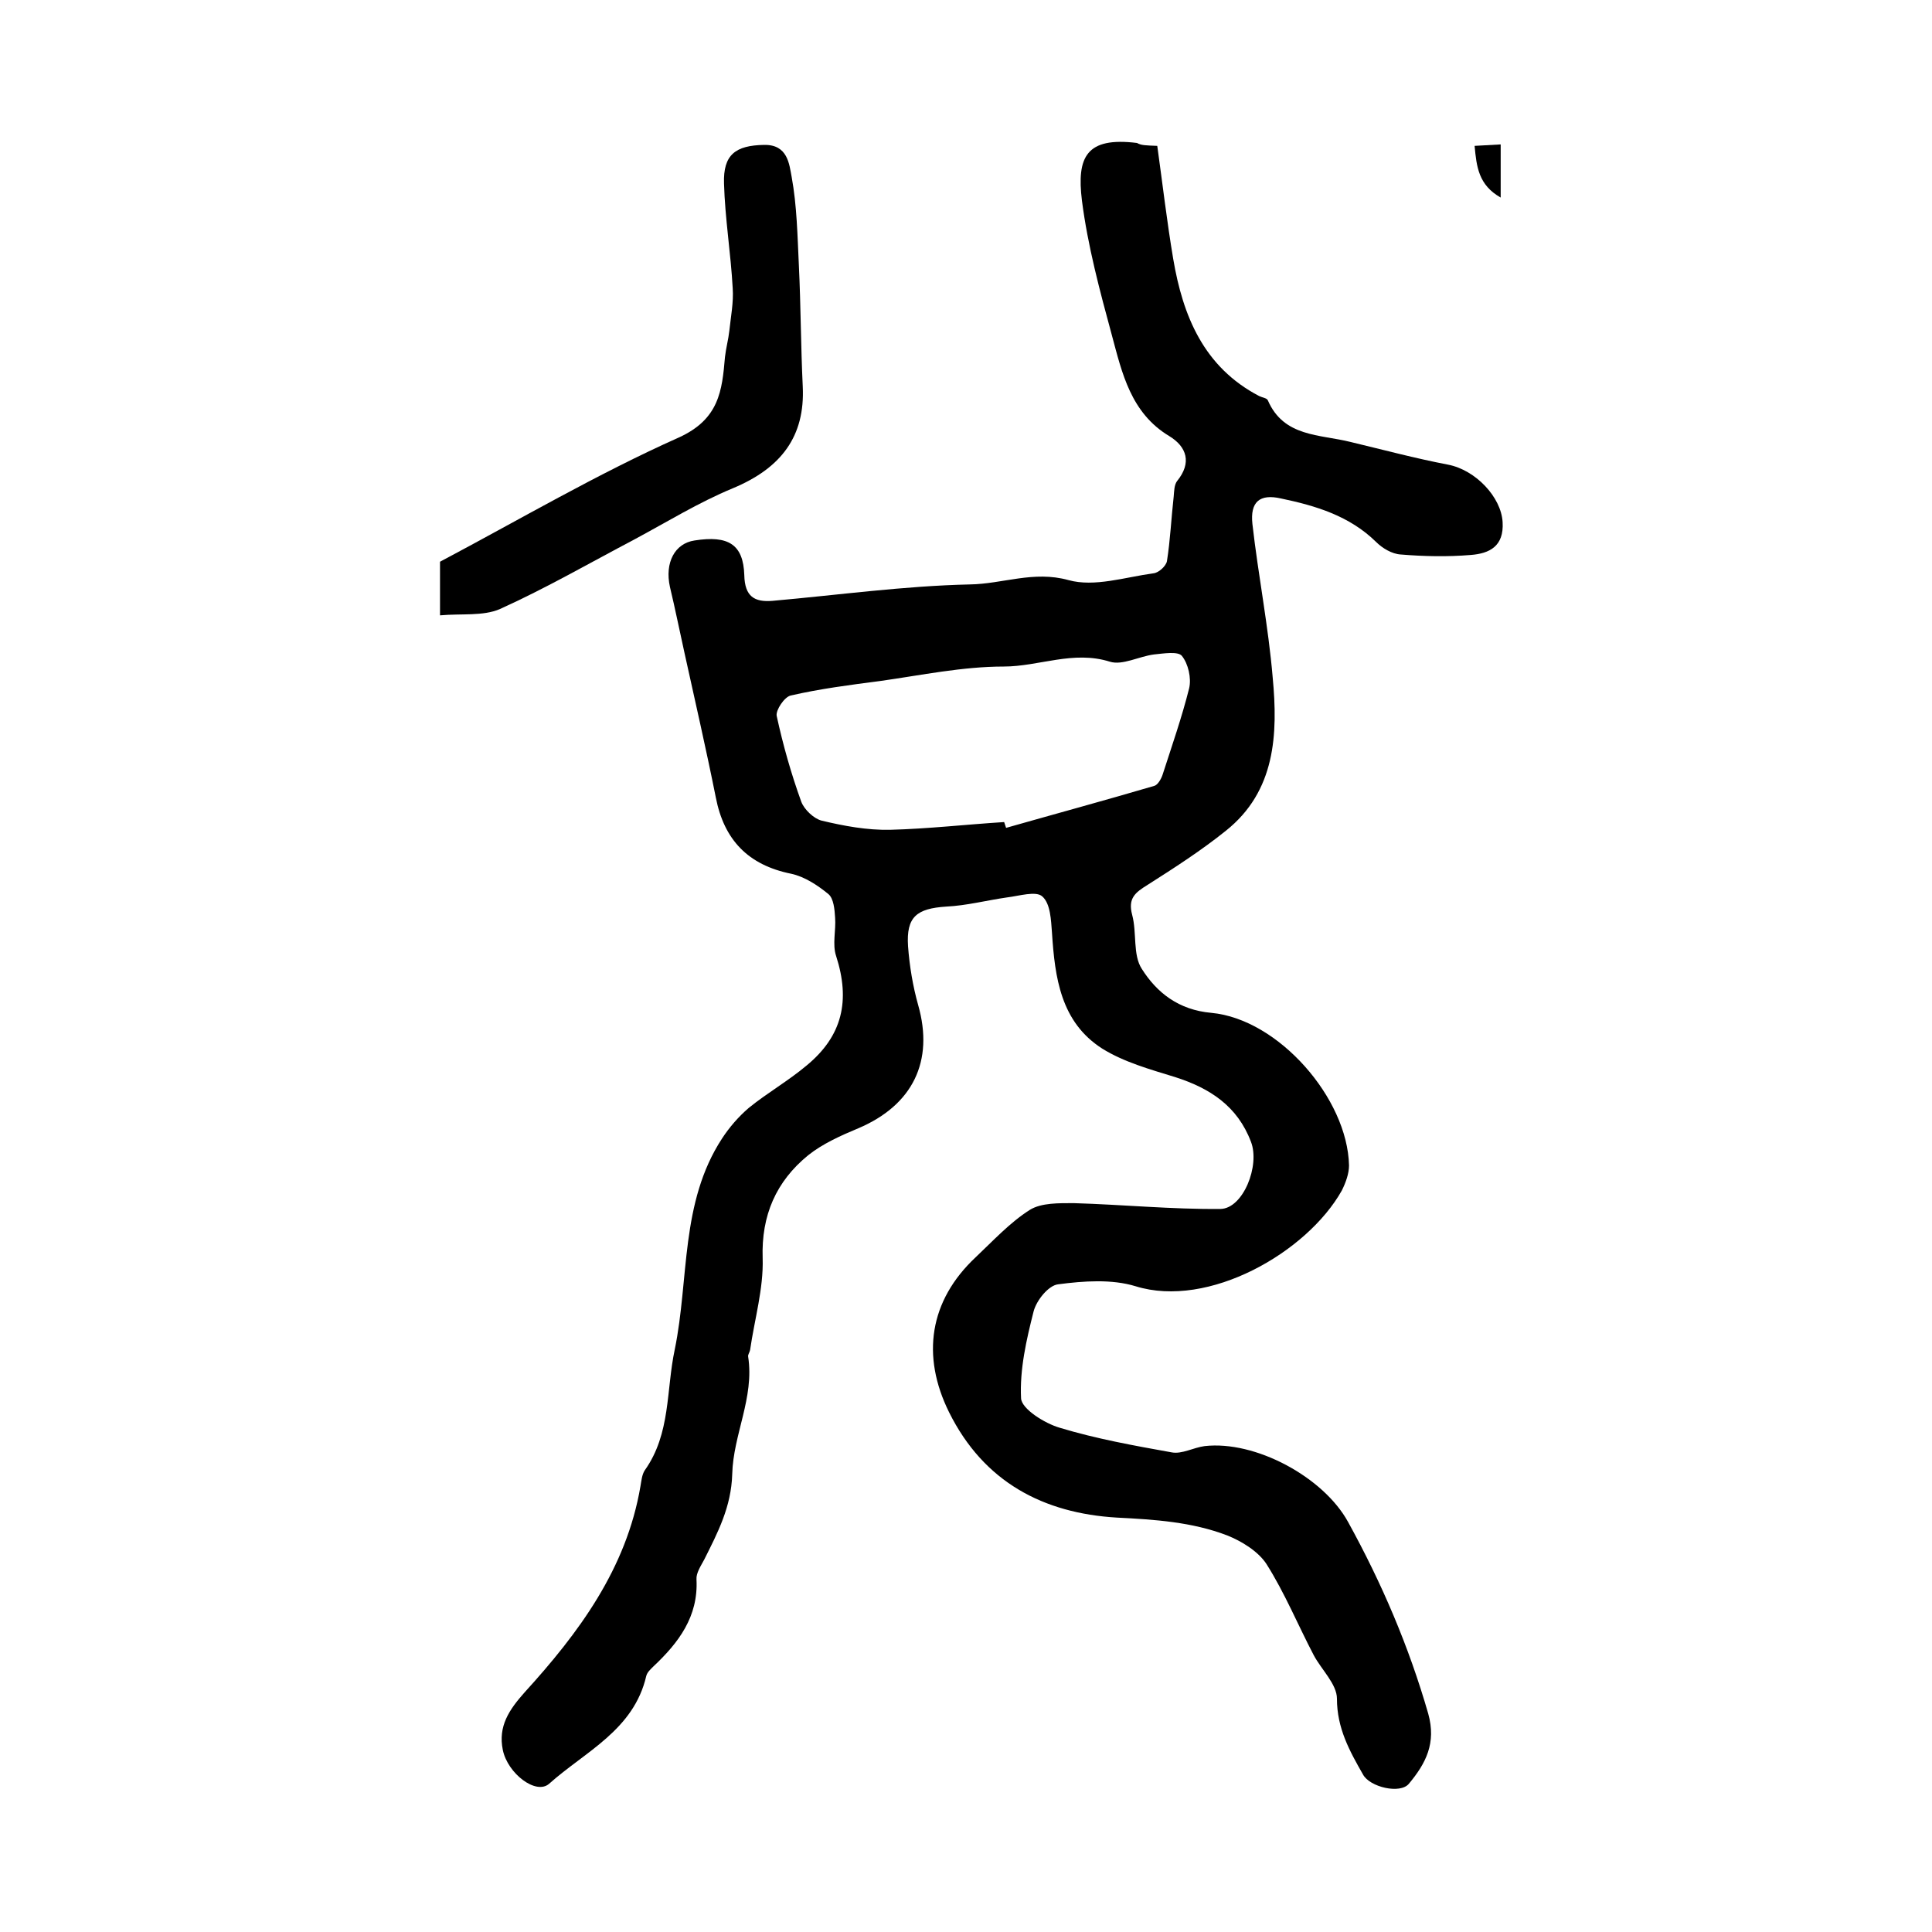 <?xml version="1.0" encoding="utf-8"?>
<!-- Generator: Adobe Illustrator 22.0.0, SVG Export Plug-In . SVG Version: 6.00 Build 0)  -->
<svg version="1.1" id="图层_1" xmlns="http://www.w3.org/2000/svg" xmlns:xlink="http://www.w3.org/1999/xlink" x="0px" y="0px"
	 viewBox="0 0 400 400" style="enable-background:new 0 0 400 400;" xml:space="preserve">
<style type="text/css">
	.st0{fill:#FFFFFF;}
</style>
<g>
	
	<path d="M239.6,30.2c1.1,7.9,2,15.7,3.3,23.4c2,11.8,6.3,22.4,17.8,28.4c0.6,0.3,1.6,0.4,1.8,0.9c3.3,7.6,10.7,7,17.1,8.6
		c6.7,1.6,13.4,3.4,20.2,4.7c5.7,1.1,11,6.7,11.3,11.9c0.3,5-2.7,6.5-6.6,6.8c-4.8,0.4-9.7,0.3-14.5-0.1c-1.8-0.1-3.8-1.3-5.1-2.6
		c-5.5-5.4-12.5-7.5-19.7-9c-4.4-1-6.4,0.7-5.9,5.3c1.2,10.6,3.3,21.1,4.2,31.8c1.1,11.7,0.6,23.5-9.7,31.7
		c-5.1,4.1-10.7,7.7-16.2,11.2c-2.6,1.6-4.1,2.8-3.2,6.2c1,3.7,0.1,8.3,2,11.2c3.1,4.9,7.6,8.5,14.4,9.1
		c13.9,1.3,28.2,17.7,28.5,31.6c0,1.7-0.7,3.6-1.5,5.2c-7.2,12.8-27.6,24.5-42.7,19.8c-4.9-1.5-10.7-1.1-16-0.4
		c-2,0.2-4.5,3.3-5.1,5.6c-1.5,5.9-2.9,12-2.6,18c0.1,2.2,4.9,5.2,8,6.1c7.6,2.3,15.4,3.7,23.2,5.1c2.1,0.4,4.5-1,6.8-1.3
		c10.5-1.2,24.6,6.4,29.7,15.7c7,12.7,12.6,25.8,16.6,39.7c1.7,6.1-0.5,10.3-4,14.5c-1.8,2.2-8.1,0.7-9.5-1.9
		c-2.8-4.9-5.4-9.6-5.4-15.7c0-3-3.2-6-4.8-9c-3.3-6.3-6-12.9-9.8-18.9c-1.7-2.6-5.1-4.7-8.1-5.9c-7.3-2.8-15-3.3-22.9-3.7
		c-15.1-0.9-27.5-7.3-34.7-21.8c-5.8-11.7-4.1-23.1,5.5-32.1c3.6-3.4,7.1-7.2,11.2-9.8c2.4-1.5,6.1-1.4,9.2-1.4
		c10.1,0.3,20.2,1.3,30.3,1.2c4.7-0.1,8.2-9,6.3-13.9c-2.8-7.4-8.5-11.1-15.7-13.4c-5.2-1.6-10.6-3.1-15.1-5.9
		c-8.6-5.5-9.8-14.7-10.4-24c-0.2-2.6-0.3-6-2-7.5c-1.3-1.2-4.8-0.1-7.3,0.2c-4.2,0.6-8.4,1.7-12.6,1.9c-6.1,0.4-8.3,2.1-7.9,8.2
		c0.3,4.1,1,8.3,2.1,12.2c3.3,11.6-1.1,20.7-12.4,25.5c-3.6,1.5-7.4,3.2-10.4,5.6c-6.6,5.4-9.7,12.4-9.4,21.3
		c0.2,6.3-1.7,12.7-2.6,19c-0.1,0.5-0.5,1-0.4,1.4c1.3,8.5-3.1,16.1-3.3,24.3c-0.2,6.8-3,12.1-5.8,17.7c-0.7,1.3-1.7,2.8-1.6,4.1
		c0.4,7.7-3.7,13.1-8.9,18c-0.6,0.6-1.3,1.2-1.5,2c-2.6,11.2-12.6,15.6-20.1,22.3c-2.7,2.4-8.6-2.1-9.6-7c-1-4.9,1.3-8.3,4.5-11.9
		c11.2-12.3,21.1-25.6,24-42.7c0.2-1.1,0.3-2.4,0.9-3.3c5.4-7.6,4.4-16.6,6.2-25c3-14.6,1.1-30.4,9.8-43.7c1.5-2.3,3.4-4.5,5.5-6.3
		c3.8-3.1,8.2-5.6,12-8.8c7.4-6.1,9.1-13.4,6.1-22.7c-0.8-2.4,0-5.3-0.2-7.9c-0.1-1.7-0.3-4-1.4-4.9c-2.2-1.8-4.9-3.6-7.7-4.2
		c-8.9-1.8-13.9-7-15.6-15.8c-2-10-4.3-20-6.5-30c-1-4.5-1.9-9-3-13.6c-1.1-5,1-9,5.1-9.6c7-1.1,10.1,0.8,10.3,7.2
		c0.1,4.4,2.1,5.6,5.8,5.3c13.6-1.2,27.3-3.1,40.9-3.4c6.8-0.1,13.2-2.9,20.4-0.9c5.4,1.5,11.7-0.6,17.6-1.4
		c1.1-0.1,2.6-1.5,2.8-2.5c0.7-4.4,0.9-9,1.4-13.4c0.1-1.1,0.1-2.4,0.7-3.2c3.1-3.8,2-7.1-1.6-9.3c-8-4.8-9.8-13.1-11.9-20.9
		c-2.5-9.2-5-18.5-6.2-27.9c-1.1-9,0.9-13.2,11.4-11.9C236.3,30.1,237.1,30.1,239.6,30.2z M207.9,170.2c0.1,0.4,0.3,0.8,0.4,1.2
		c10.2-2.9,20.5-5.7,30.7-8.7c0.7-0.2,1.4-1.4,1.7-2.3c1.9-5.9,4-11.9,5.5-17.9c0.5-2.1-0.2-5.1-1.5-6.7c-0.8-1-3.8-0.5-5.8-0.3
		c-3.1,0.4-6.5,2.3-9.1,1.5c-7.6-2.4-14.7,1-22,1c-8.5,0-17.1,1.8-25.6,3c-6.2,0.8-12.4,1.6-18.5,3c-1.3,0.3-3.1,3-2.9,4.2
		c1.3,6,3,12,5.1,17.8c0.6,1.6,2.6,3.5,4.2,3.9c4.6,1.1,9.4,2,14.2,1.9C192.1,171.6,200,170.7,207.9,170.2z"/>
	<path d="M91.1,127.4c0-5,0-8.4,0-11.1c16.6-8.8,32.6-18.2,49.4-25.7c8.4-3.8,9-9.7,9.6-16.7c0.2-1.8,0.7-3.6,0.9-5.4
		c0.3-2.9,0.9-5.9,0.7-8.8c-0.4-7.3-1.6-14.5-1.8-21.7c-0.2-6,2.4-7.9,8.3-8c4.9-0.1,5.2,4,5.7,6.6c1.1,6,1.2,12.2,1.5,18.4
		c0.4,8.3,0.4,16.7,0.8,25c0.5,10.3-4.4,16.9-14.5,21.1c-7,2.9-13.5,6.9-20.2,10.5c-9.3,4.9-18.5,10.2-28,14.5
		C100,127.6,95.6,127,91.1,127.4z"/>
	<path d="M310.7,40.9c-4.6-2.6-5-6.4-5.4-10.7c1.9-0.1,3.5-0.2,5.4-0.3C310.7,33.5,310.7,36.8,310.7,40.9z"/>
	
</g>
</svg>
